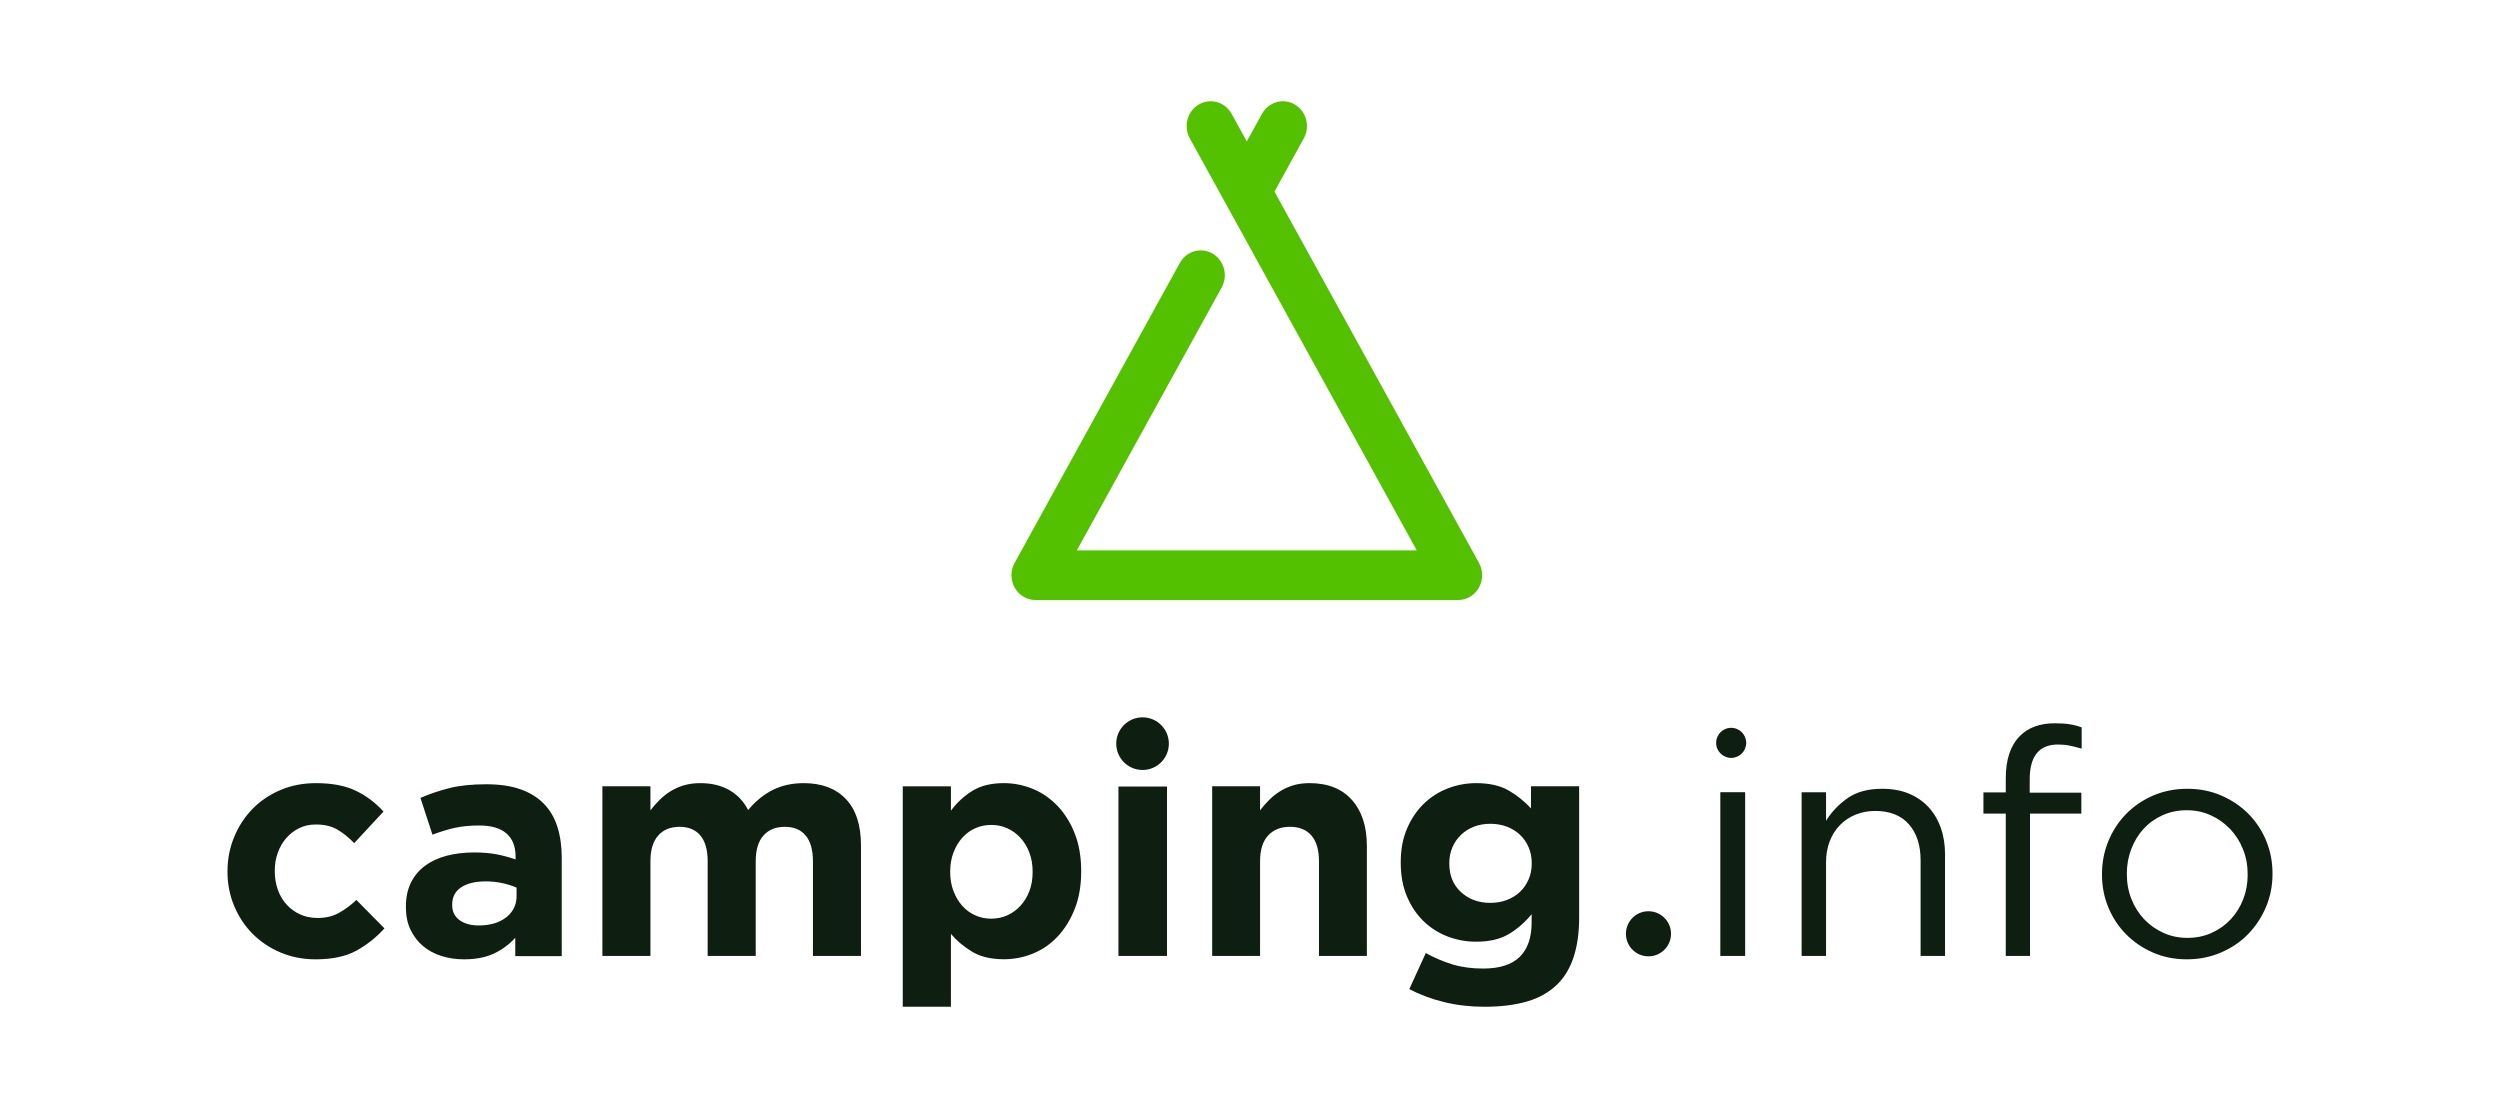 <?xml version="1.0" encoding="UTF-8" standalone="no"?><!DOCTYPE svg PUBLIC "-//W3C//DTD SVG 1.1//EN" "http://www.w3.org/Graphics/SVG/1.1/DTD/svg11.dtd"><svg width="100%" height="100%" viewBox="0 0 272 121" version="1.1" xmlns="http://www.w3.org/2000/svg" xmlns:xlink="http://www.w3.org/1999/xlink" xml:space="preserve" xmlns:serif="http://www.serif.com/" style="fill-rule:evenodd;clip-rule:evenodd;stroke-linejoin:round;stroke-miterlimit:1.414;"><g id="Logo"><path id="Wortmarke" d="M34.318,104.375c-1.371,0 -2.646,-0.252 -3.823,-0.756c-1.177,-0.504 -2.189,-1.185 -3.035,-2.044c-0.846,-0.859 -1.509,-1.867 -1.989,-3.023c-0.48,-1.157 -0.72,-2.388 -0.72,-3.693l0,-0.069c0,-1.306 0.24,-2.542 0.72,-3.71c0.48,-1.168 1.143,-2.188 1.989,-3.058c0.846,-0.87 1.858,-1.557 3.035,-2.061c1.177,-0.504 2.475,-0.756 3.892,-0.756c1.738,0 3.178,0.275 4.321,0.824c1.143,0.55 2.149,1.306 3.018,2.268l-3.19,3.435c-0.594,-0.618 -1.206,-1.11 -1.834,-1.477c-0.629,-0.366 -1.412,-0.55 -2.349,-0.55c-0.663,0 -1.263,0.132 -1.801,0.396c-0.537,0.263 -1.005,0.624 -1.406,1.082c-0.4,0.458 -0.708,0.99 -0.925,1.597c-0.218,0.607 -0.326,1.254 -0.326,1.941l0,0.069c0,0.71 0.108,1.374 0.326,1.993c0.217,0.618 0.531,1.156 0.943,1.614c0.411,0.458 0.903,0.819 1.474,1.082c0.572,0.264 1.212,0.395 1.921,0.395c0.868,0 1.628,-0.177 2.28,-0.532c0.651,-0.355 1.297,-0.83 1.937,-1.426l3.052,3.092c-0.891,0.985 -1.909,1.792 -3.052,2.422c-1.143,0.63 -2.629,0.945 -4.458,0.945Zm17.759,-3.687c1.248,0 2.248,-0.294 2.999,-0.883c0.751,-0.589 1.127,-1.36 1.127,-2.312l0,-0.917c-0.462,-0.204 -0.977,-0.369 -1.543,-0.493c-0.566,-0.125 -1.173,-0.187 -1.82,-0.187c-1.132,0 -2.022,0.215 -2.669,0.646c-0.647,0.43 -0.971,1.053 -0.971,1.869l0,0.068c0,0.703 0.266,1.246 0.797,1.632c0.532,0.385 1.225,0.577 2.08,0.577Zm-1.586,3.687c-0.872,0 -1.691,-0.121 -2.459,-0.362c-0.768,-0.242 -1.439,-0.604 -2.012,-1.087c-0.573,-0.483 -1.026,-1.076 -1.359,-1.777c-0.332,-0.702 -0.498,-1.513 -0.498,-2.433l0,-0.069c0,-1.012 0.183,-1.886 0.55,-2.622c0.367,-0.737 0.877,-1.346 1.53,-1.829c0.654,-0.483 1.433,-0.846 2.339,-1.087c0.906,-0.242 1.909,-0.362 3.009,-0.362c0.94,0 1.76,0.069 2.459,0.207c0.699,0.138 1.381,0.322 2.046,0.552l0,-0.311c0,-1.104 -0.332,-1.944 -0.997,-2.519c-0.665,-0.575 -1.651,-0.862 -2.958,-0.862c-1.008,0 -1.897,0.086 -2.665,0.258c-0.768,0.173 -1.576,0.42 -2.424,0.742l-1.307,-4.002c1.009,-0.437 2.063,-0.794 3.164,-1.07c1.1,-0.276 2.43,-0.414 3.989,-0.414c1.444,0 2.677,0.178 3.697,0.535c1.02,0.356 1.863,0.868 2.528,1.535c0.687,0.69 1.192,1.536 1.513,2.536c0.321,1.001 0.481,2.122 0.481,3.365l0,10.731l-5.055,0l0,-2.001c-0.642,0.713 -1.41,1.282 -2.304,1.708c-0.894,0.425 -1.983,0.638 -3.267,0.638Zm15.049,-18.826l5.228,0l0,2.617c0.298,-0.39 0.625,-0.763 0.98,-1.119c0.356,-0.356 0.751,-0.671 1.187,-0.947c0.436,-0.275 0.923,-0.493 1.462,-0.654c0.539,-0.161 1.141,-0.241 1.806,-0.241c1.215,0 2.264,0.252 3.147,0.758c0.882,0.505 1.565,1.228 2.046,2.169c0.803,-0.964 1.697,-1.693 2.683,-2.187c0.986,-0.493 2.109,-0.74 3.371,-0.74c1.949,0 3.473,0.574 4.574,1.722c1.101,1.148 1.651,2.835 1.651,5.062l0,12.017l-5.228,0l0,-10.296c0,-1.239 -0.264,-2.175 -0.791,-2.806c-0.527,-0.631 -1.284,-0.947 -2.27,-0.947c-0.986,0 -1.76,0.316 -2.322,0.947c-0.562,0.631 -0.842,1.567 -0.842,2.806l0,10.296l-5.228,0l0,-10.296c0,-1.239 -0.264,-2.175 -0.791,-2.806c-0.528,-0.631 -1.285,-0.947 -2.27,-0.947c-0.986,0 -1.76,0.316 -2.322,0.947c-0.562,0.631 -0.843,1.567 -0.843,2.806l0,10.296l-5.228,0l0,-18.457Zm42.308,14.402c0.619,0 1.197,-0.12 1.735,-0.359c0.539,-0.24 1.014,-0.582 1.426,-1.027c0.413,-0.445 0.739,-0.975 0.98,-1.592c0.24,-0.616 0.361,-1.312 0.361,-2.087l0,-0.069c0,-0.753 -0.121,-1.443 -0.361,-2.071c-0.241,-0.627 -0.567,-1.163 -0.98,-1.608c-0.412,-0.445 -0.887,-0.787 -1.426,-1.027c-0.538,-0.24 -1.116,-0.359 -1.735,-0.359c-0.618,0 -1.197,0.119 -1.735,0.359c-0.539,0.24 -1.008,0.582 -1.409,1.027c-0.401,0.445 -0.722,0.981 -0.962,1.608c-0.241,0.628 -0.361,1.318 -0.361,2.071l0,0.069c0,0.753 0.12,1.443 0.361,2.07c0.24,0.628 0.561,1.164 0.962,1.609c0.401,0.445 0.87,0.787 1.409,1.027c0.538,0.239 1.117,0.359 1.735,0.359Zm-9.627,-14.401l5.241,0l0,2.653c0.643,-0.873 1.419,-1.591 2.327,-2.154c0.908,-0.563 2.051,-0.844 3.431,-0.844c1.08,0 2.126,0.207 3.137,0.62c1.012,0.414 1.908,1.028 2.69,1.844c0.781,0.816 1.408,1.815 1.879,2.998c0.471,1.184 0.707,2.545 0.707,4.084l0,0.069c0,1.54 -0.236,2.901 -0.707,4.084c-0.471,1.183 -1.092,2.183 -1.862,2.998c-0.77,0.816 -1.661,1.431 -2.672,1.844c-1.012,0.414 -2.069,0.621 -3.172,0.621c-1.403,0 -2.558,-0.276 -3.466,-0.828c-0.907,-0.551 -1.672,-1.194 -2.292,-1.929l0,7.926l-5.241,0l0,-23.986Zm23.466,0.024l5.283,0l0,18.432l-5.283,0l0,-18.432Zm10.197,-0.025l5.211,0l0,2.617c0.297,-0.39 0.623,-0.763 0.977,-1.119c0.354,-0.356 0.748,-0.671 1.183,-0.947c0.434,-0.275 0.914,-0.493 1.439,-0.654c0.526,-0.161 1.12,-0.241 1.783,-0.241c1.988,0 3.525,0.608 4.611,1.825c1.085,1.217 1.628,2.893 1.628,5.027l0,11.949l-5.211,0l0,-10.296c0,-1.239 -0.274,-2.175 -0.822,-2.806c-0.549,-0.631 -1.326,-0.947 -2.332,-0.947c-1.005,0 -1.799,0.316 -2.382,0.947c-0.583,0.631 -0.874,1.567 -0.874,2.806l0,10.296l-5.211,0l0,-18.457Zm30.268,12.682c0.641,0 1.237,-0.103 1.787,-0.31c0.55,-0.206 1.025,-0.499 1.426,-0.877c0.401,-0.379 0.716,-0.832 0.945,-1.359c0.229,-0.528 0.343,-1.101 0.343,-1.721l0,-0.069c0,-0.619 -0.114,-1.192 -0.343,-1.72c-0.229,-0.528 -0.544,-0.981 -0.945,-1.359c-0.401,-0.379 -0.876,-0.671 -1.426,-0.878c-0.55,-0.206 -1.146,-0.309 -1.787,-0.309c-0.642,0 -1.232,0.103 -1.77,0.309c-0.538,0.207 -1.008,0.499 -1.409,0.878c-0.401,0.378 -0.716,0.831 -0.945,1.359c-0.229,0.528 -0.343,1.101 -0.343,1.72l0,0.069c0,1.285 0.423,2.317 1.271,3.097c0.848,0.78 1.913,1.17 3.196,1.17Zm-0.648,11.305c-1.517,0 -2.965,-0.166 -4.344,-0.498c-1.379,-0.332 -2.655,-0.808 -3.827,-1.426l1.793,-3.918c0.965,0.527 1.936,0.939 2.913,1.237c0.977,0.298 2.086,0.447 3.327,0.447c1.793,0 3.121,-0.424 3.983,-1.272c0.862,-0.847 1.293,-2.096 1.293,-3.746l0,-0.893c-0.782,0.939 -1.632,1.672 -2.552,2.199c-0.919,0.527 -2.08,0.791 -3.482,0.791c-1.081,0 -2.115,-0.189 -3.103,-0.567c-0.989,-0.378 -1.862,-0.934 -2.621,-1.667c-0.758,-0.733 -1.362,-1.632 -1.81,-2.698c-0.448,-1.065 -0.672,-2.285 -0.672,-3.66l0,-0.069c0,-1.374 0.23,-2.594 0.689,-3.66c0.46,-1.065 1.069,-1.964 1.828,-2.697c0.758,-0.733 1.632,-1.289 2.62,-1.667c0.989,-0.378 2.011,-0.567 3.069,-0.567c1.425,0 2.597,0.263 3.517,0.79c0.919,0.527 1.735,1.18 2.448,1.959l0,-2.405l5.24,0l0,14.262c0,3.276 -0.781,5.693 -2.344,7.251c-0.874,0.87 -1.971,1.5 -3.293,1.89c-1.322,0.389 -2.879,0.584 -4.672,0.584Zm25.667,-23.348l2.703,0l0,17.818l-2.703,0l0,-17.818Zm8.846,0.01l2.658,0l0,3.1c0.598,-0.964 1.381,-1.785 2.347,-2.462c0.967,-0.678 2.221,-1.017 3.763,-1.017c1.081,0 2.042,0.173 2.882,0.517c0.84,0.345 1.554,0.832 2.141,1.464c0.586,0.631 1.035,1.384 1.346,2.256c0.311,0.873 0.466,1.837 0.466,2.893l0,11.057l-2.658,0l0,-10.402c0,-1.653 -0.426,-2.962 -1.277,-3.927c-0.852,-0.964 -2.072,-1.446 -3.66,-1.446c-0.759,0 -1.467,0.132 -2.123,0.396c-0.655,0.264 -1.225,0.643 -1.708,1.136c-0.484,0.494 -0.858,1.085 -1.122,1.774c-0.265,0.689 -0.397,1.447 -0.397,2.274l0,10.195l-2.658,0l0,-17.808Zm22.212,2.323l-2.432,0l0,-2.311l2.432,0l0,-1.551c0,-2.024 0.514,-3.553 1.542,-4.587c0.914,-0.92 2.181,-1.38 3.803,-1.38c0.616,0 1.147,0.035 1.593,0.104c0.445,0.069 0.885,0.183 1.319,0.344l0,2.311c-0.48,-0.138 -0.914,-0.247 -1.302,-0.327c-0.388,-0.081 -0.811,-0.121 -1.268,-0.121c-2.055,0 -3.083,1.264 -3.083,3.793l0,1.449l5.619,0l0,2.276l-5.585,0l0,15.485l-2.638,0l0,-15.485Zm19.761,13.519c0.967,0 1.852,-0.184 2.657,-0.551c0.805,-0.368 1.495,-0.862 2.07,-1.482c0.575,-0.62 1.024,-1.344 1.346,-2.171c0.322,-0.826 0.483,-1.711 0.483,-2.653l0,-0.069c0,-0.964 -0.167,-1.866 -0.5,-2.704c-0.334,-0.839 -0.8,-1.574 -1.398,-2.206c-0.598,-0.631 -1.299,-1.131 -2.104,-1.498c-0.805,-0.368 -1.679,-0.552 -2.623,-0.552c-0.966,0 -1.851,0.184 -2.656,0.552c-0.805,0.367 -1.49,0.861 -2.053,1.481c-0.564,0.62 -1.007,1.35 -1.329,2.188c-0.322,0.839 -0.483,1.729 -0.483,2.67l0,0.069c0,0.965 0.167,1.867 0.5,2.705c0.334,0.839 0.794,1.568 1.381,2.188c0.586,0.62 1.282,1.114 2.087,1.482c0.805,0.367 1.679,0.551 2.622,0.551Zm-0.068,2.335c-1.331,0 -2.559,-0.246 -3.683,-0.739c-1.125,-0.492 -2.1,-1.157 -2.926,-1.993c-0.826,-0.836 -1.468,-1.81 -1.927,-2.921c-0.459,-1.111 -0.689,-2.296 -0.689,-3.556l0,-0.069c0,-1.26 0.23,-2.451 0.689,-3.573c0.459,-1.123 1.101,-2.108 1.927,-2.956c0.826,-0.847 1.807,-1.517 2.943,-2.01c1.136,-0.492 2.381,-0.739 3.734,-0.739c1.331,0 2.565,0.247 3.7,0.739c1.136,0.493 2.117,1.157 2.943,1.993c0.826,0.836 1.469,1.81 1.928,2.921c0.459,1.111 0.688,2.297 0.688,3.556l0,0.069c0,1.26 -0.235,2.451 -0.706,3.574c-0.47,1.122 -1.118,2.107 -1.944,2.955c-0.826,0.848 -1.813,1.518 -2.96,2.01c-1.148,0.493 -2.387,0.739 -3.717,0.739Zm-113.612,-20.602c-1.581,0 -2.863,-1.282 -2.863,-2.863c0,-1.582 1.282,-2.864 2.863,-2.864c1.581,0 2.863,1.282 2.863,2.864c0,1.581 -1.282,2.863 -2.863,2.863Zm64.042,-1.314c-0.903,0 -1.636,-0.732 -1.636,-1.636c0,-0.903 0.733,-1.636 1.636,-1.636c0.904,0 1.636,0.733 1.636,1.636c0,0.904 -0.732,1.636 -1.636,1.636Zm-8.998,21.591c-1.355,0 -2.454,-1.098 -2.454,-2.454c0,-1.355 1.099,-2.454 2.454,-2.454c1.356,0 2.454,1.099 2.454,2.454c0,1.356 -1.098,2.454 -2.454,2.454Z" style="fill:#0e1f12;fill-rule:nonzero;"/><path id="Path" d="M138.662,20.848l22.255,40.402c0.46,0.836 0.455,1.862 -0.014,2.692c-0.469,0.83 -1.33,1.342 -2.262,1.342l-45.978,0c-0.931,0 -1.792,-0.512 -2.261,-1.342c-0.469,-0.83 -0.474,-1.856 -0.014,-2.692l17.979,-32.64c0.715,-1.296 2.31,-1.749 3.568,-1.015c1.256,0.737 1.696,2.385 0.983,3.682l-15.759,28.607l8.476,0l20.034,0.001l8.476,0l-24.697,-44.836c-0.713,-1.295 -0.274,-2.944 0.983,-3.681c1.259,-0.733 2.853,-0.282 3.568,1.014l1.653,3.001l1.653,-3.001c0.717,-1.296 2.309,-1.747 3.569,-1.014c1.255,0.737 1.695,2.384 0.982,3.681l-3.194,5.799Z" style="fill:#54c100;"/></g></svg>